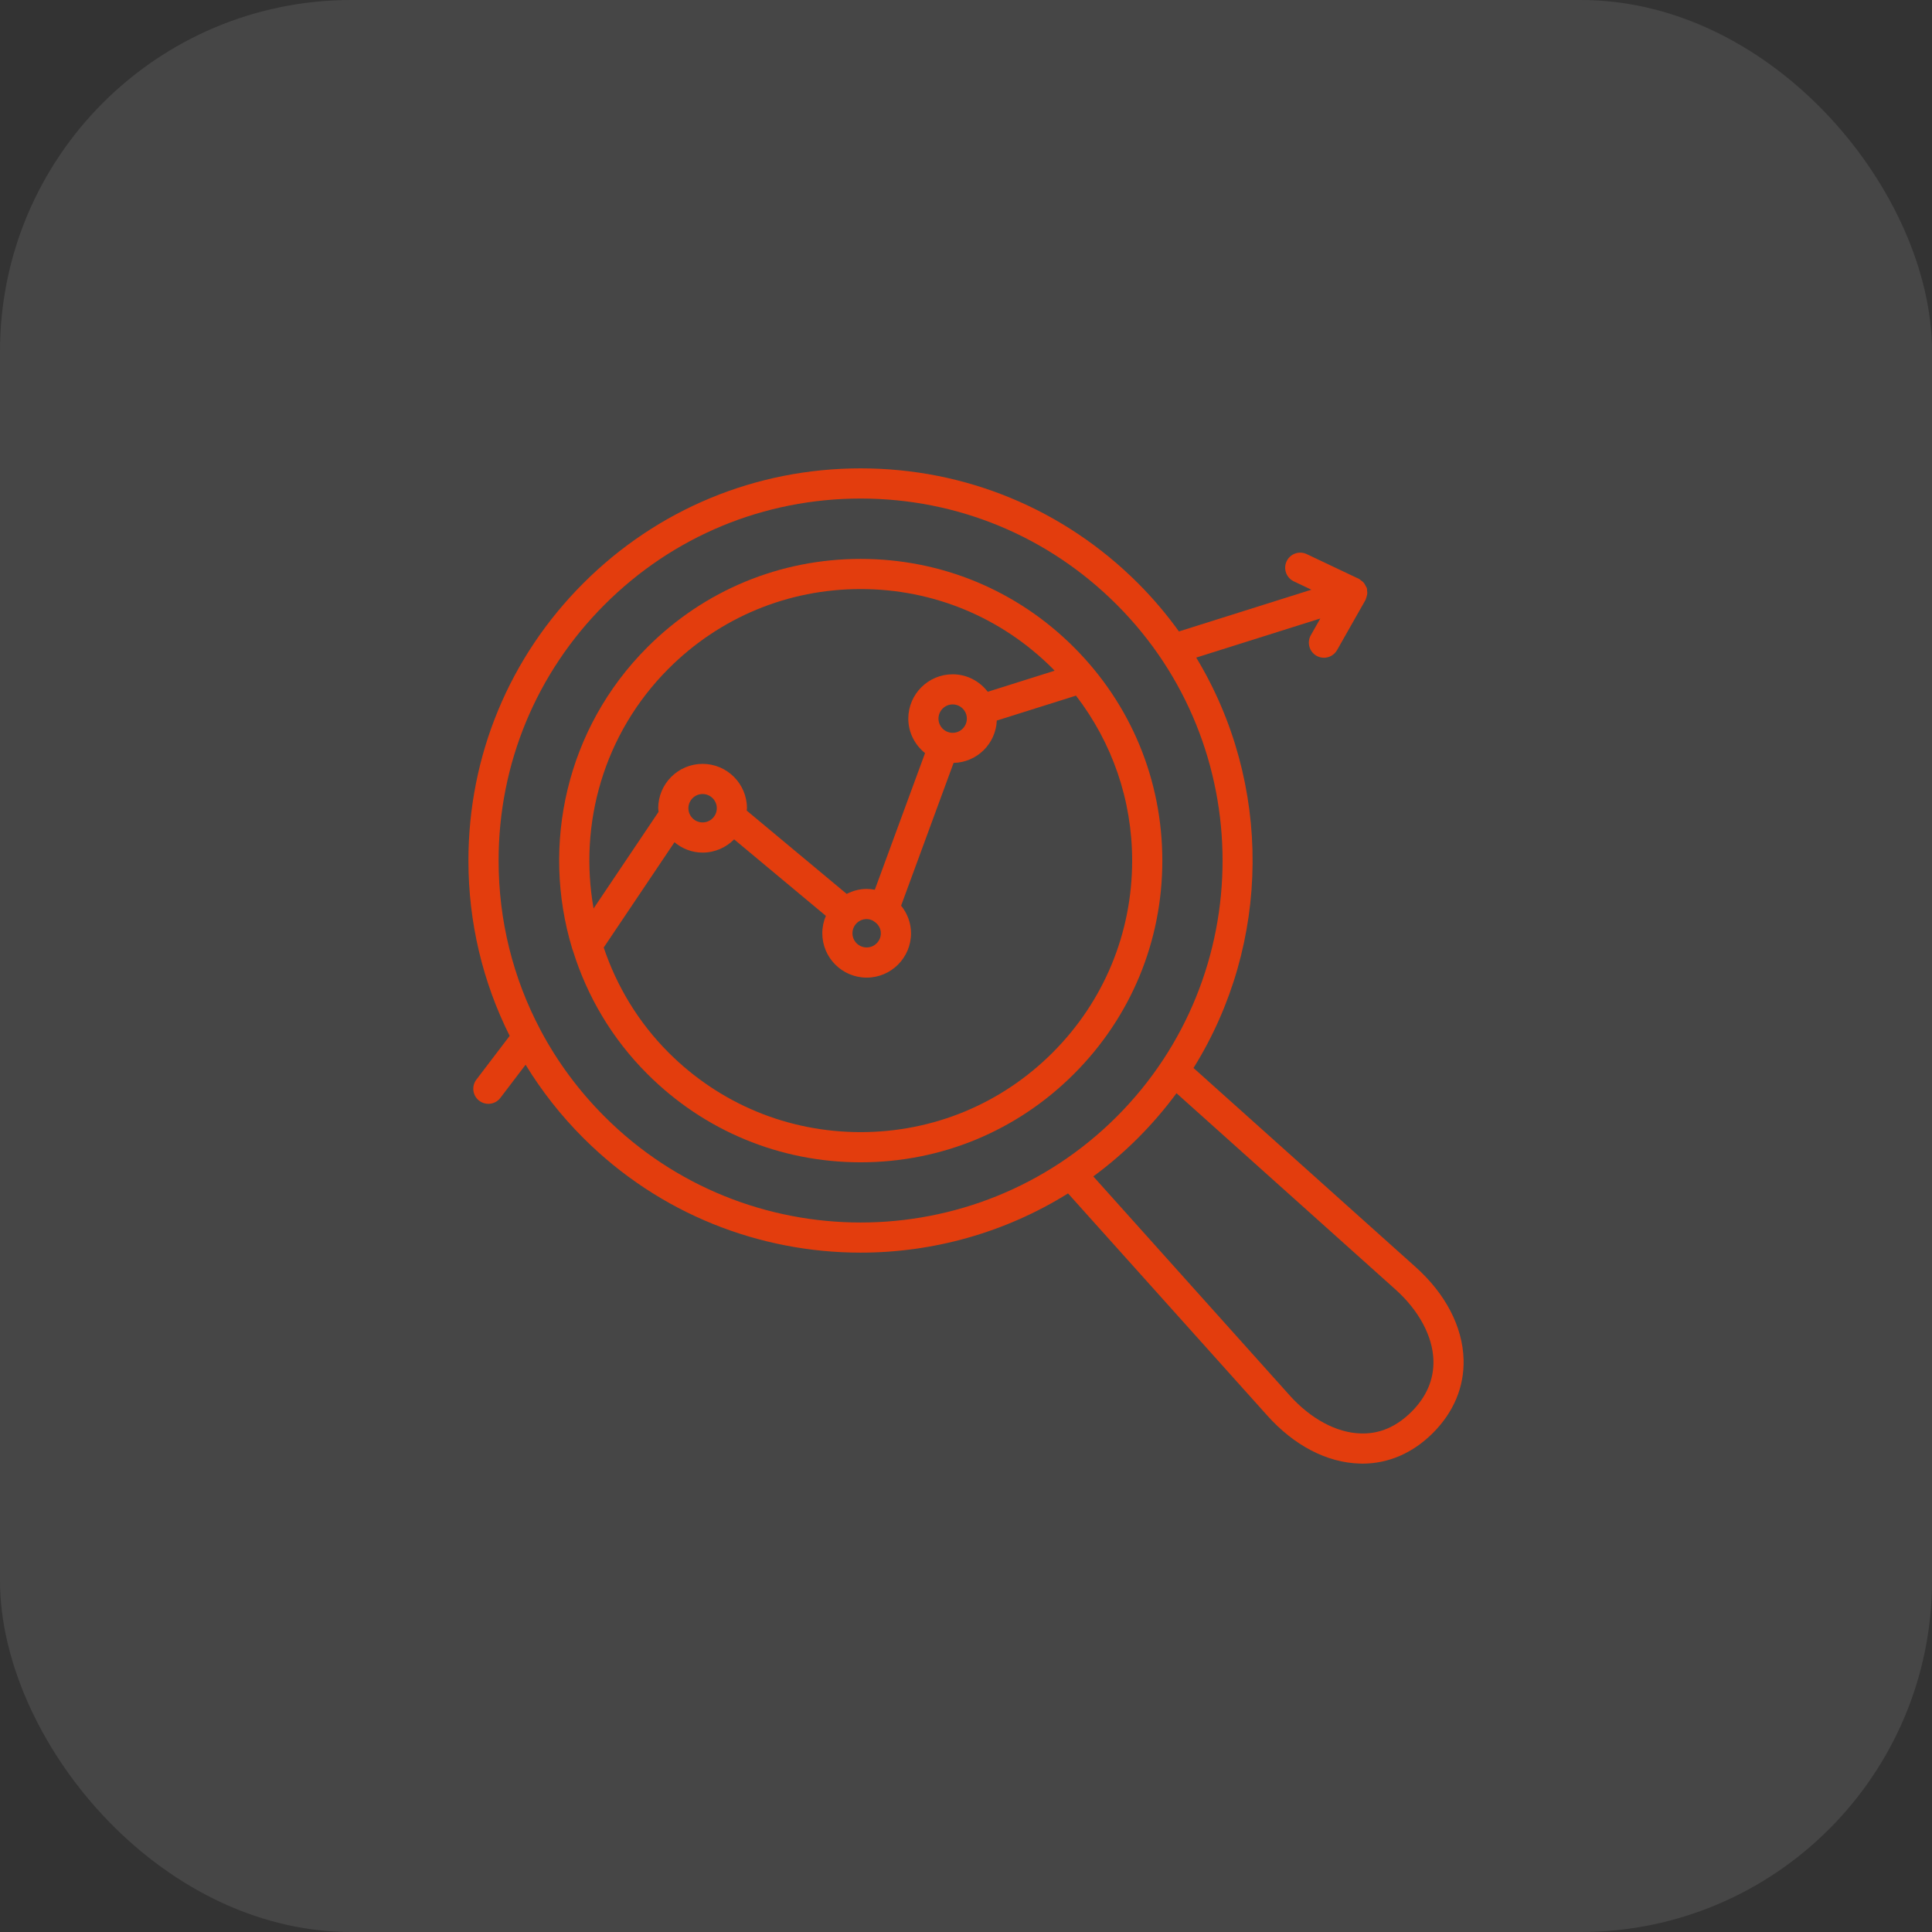 <?xml version="1.0" encoding="UTF-8"?> <svg xmlns="http://www.w3.org/2000/svg" width="66" height="66" viewBox="0 0 66 66" fill="none"><rect x="0" y="0" width="66" height="66" fill="#333333" stroke="none"/><rect width="66" height="66" rx="12" fill="#F2F2F2" fill-opacity="0.1"></rect><path d="M36.687 22.112C34.741 20.165 32.153 19.093 29.4 19.093C26.647 19.093 24.059 20.165 22.113 22.112C19.336 24.889 18.481 28.869 19.542 32.39C19.548 32.42 19.561 32.446 19.572 32.475C20.051 34.017 20.894 35.469 22.113 36.687C24.059 38.634 26.647 39.706 29.4 39.706C32.154 39.706 34.742 38.634 36.688 36.687C38.635 34.741 39.707 32.153 39.707 29.4C39.706 26.647 38.635 24.058 36.687 22.112ZM22.841 22.84C24.593 21.088 26.922 20.123 29.4 20.123C31.879 20.123 34.208 21.088 35.96 22.84C35.983 22.864 36.003 22.89 36.026 22.913L33.743 23.632C33.465 23.271 33.034 23.035 32.544 23.035C31.709 23.035 31.029 23.714 31.029 24.55C31.029 25.027 31.255 25.449 31.601 25.727L29.885 30.395C29.795 30.378 29.702 30.367 29.607 30.367C29.36 30.367 29.13 30.432 28.924 30.537L25.509 27.691C25.511 27.664 25.517 27.637 25.517 27.61C25.517 26.775 24.838 26.095 24.002 26.095C23.166 26.095 22.486 26.775 22.486 27.61C22.486 27.652 22.496 27.692 22.498 27.733L20.278 31.035C19.765 28.15 20.616 25.066 22.841 22.84ZM32.544 25.034C32.277 25.034 32.06 24.817 32.06 24.549C32.06 24.282 32.277 24.064 32.544 24.064C32.812 24.064 33.029 24.282 33.029 24.549C33.029 24.817 32.811 25.034 32.544 25.034ZM29.606 31.397C29.686 31.397 29.757 31.42 29.823 31.453C29.842 31.472 29.868 31.483 29.89 31.499C30.01 31.588 30.091 31.722 30.091 31.882C30.091 32.149 29.874 32.366 29.606 32.366C29.339 32.366 29.121 32.149 29.121 31.882C29.121 31.614 29.339 31.397 29.606 31.397ZM23.517 27.61C23.517 27.343 23.734 27.125 24.002 27.125C24.27 27.125 24.487 27.343 24.487 27.61C24.487 27.877 24.27 28.095 24.002 28.095C23.734 28.095 23.517 27.878 23.517 27.61ZM35.959 35.959C34.207 37.711 31.878 38.675 29.4 38.675C26.922 38.675 24.593 37.711 22.841 35.959C21.798 34.915 21.065 33.681 20.624 32.369L23.041 28.772C23.303 28.99 23.635 29.126 24.002 29.126C24.423 29.126 24.804 28.952 25.079 28.674L28.213 31.287C28.135 31.469 28.091 31.671 28.091 31.882C28.091 32.717 28.771 33.397 29.606 33.397C30.442 33.397 31.122 32.718 31.122 31.882C31.122 31.524 30.992 31.198 30.783 30.939L32.576 26.062C33.374 26.045 34.018 25.409 34.052 24.615L36.757 23.764C37.996 25.375 38.676 27.333 38.676 29.4C38.676 31.877 37.711 34.206 35.959 35.959Z" fill="#E33D0D"></path><path d="M48.35 43.275L40.772 36.484C43.432 32.213 43.464 26.762 40.865 22.464L45.104 21.128L44.779 21.7C44.639 21.948 44.726 22.262 44.974 22.403C45.053 22.448 45.141 22.47 45.228 22.47C45.407 22.47 45.581 22.375 45.676 22.208L46.649 20.493C46.656 20.482 46.656 20.468 46.66 20.457C46.673 20.43 46.679 20.401 46.688 20.373C46.698 20.334 46.708 20.297 46.709 20.258C46.71 20.235 46.705 20.214 46.702 20.192C46.699 20.155 46.703 20.119 46.691 20.084C46.688 20.073 46.679 20.066 46.675 20.055C46.671 20.045 46.664 20.037 46.659 20.027C46.634 19.972 46.604 19.922 46.561 19.88L46.56 19.879C46.541 19.86 46.519 19.848 46.498 19.832C46.472 19.813 46.451 19.788 46.421 19.774L44.639 18.929C44.382 18.807 44.075 18.917 43.953 19.173C43.831 19.43 43.941 19.737 44.198 19.86L44.799 20.145L40.274 21.571C39.859 20.995 39.395 20.443 38.877 19.925C36.345 17.394 32.981 16 29.402 16C25.822 16 22.457 17.394 19.926 19.925C17.395 22.456 16.002 25.821 16.002 29.4C16.002 31.514 16.492 33.551 17.411 35.387L16.273 36.882C16.101 37.109 16.145 37.432 16.372 37.604C16.465 37.675 16.574 37.709 16.683 37.709C16.838 37.709 16.992 37.639 17.093 37.506L17.955 36.373C18.505 37.271 19.162 38.111 19.926 38.874C22.538 41.486 25.97 42.792 29.401 42.792C31.864 42.792 34.326 42.115 36.486 40.769L43.282 48.346C44.203 49.38 45.328 49.966 46.447 49.997C46.479 49.999 46.511 50 46.541 50C47.433 50 48.264 49.639 48.95 48.953C49.662 48.242 50.024 47.372 49.998 46.442C49.966 45.319 49.38 44.194 48.35 43.275ZM20.655 38.146C19.774 37.265 19.043 36.276 18.474 35.207C18.468 35.196 18.464 35.184 18.457 35.173C17.527 33.415 17.033 31.446 17.033 29.4C17.033 26.096 18.319 22.99 20.655 20.654C22.991 18.318 26.098 17.031 29.402 17.031C32.706 17.031 35.812 18.318 38.148 20.654C42.97 25.476 42.97 33.324 38.148 38.147C33.324 42.968 25.477 42.968 20.655 38.146ZM48.222 48.225C47.71 48.736 47.133 48.992 46.477 48.968C45.656 48.945 44.771 48.468 44.049 47.66L37.349 40.188C37.883 39.795 38.394 39.358 38.877 38.874C39.359 38.391 39.797 37.88 40.191 37.346L47.663 44.043C48.469 44.762 48.945 45.647 48.968 46.471C48.986 47.121 48.735 47.711 48.222 48.225Z" fill="#E33D0D"></path></svg> 